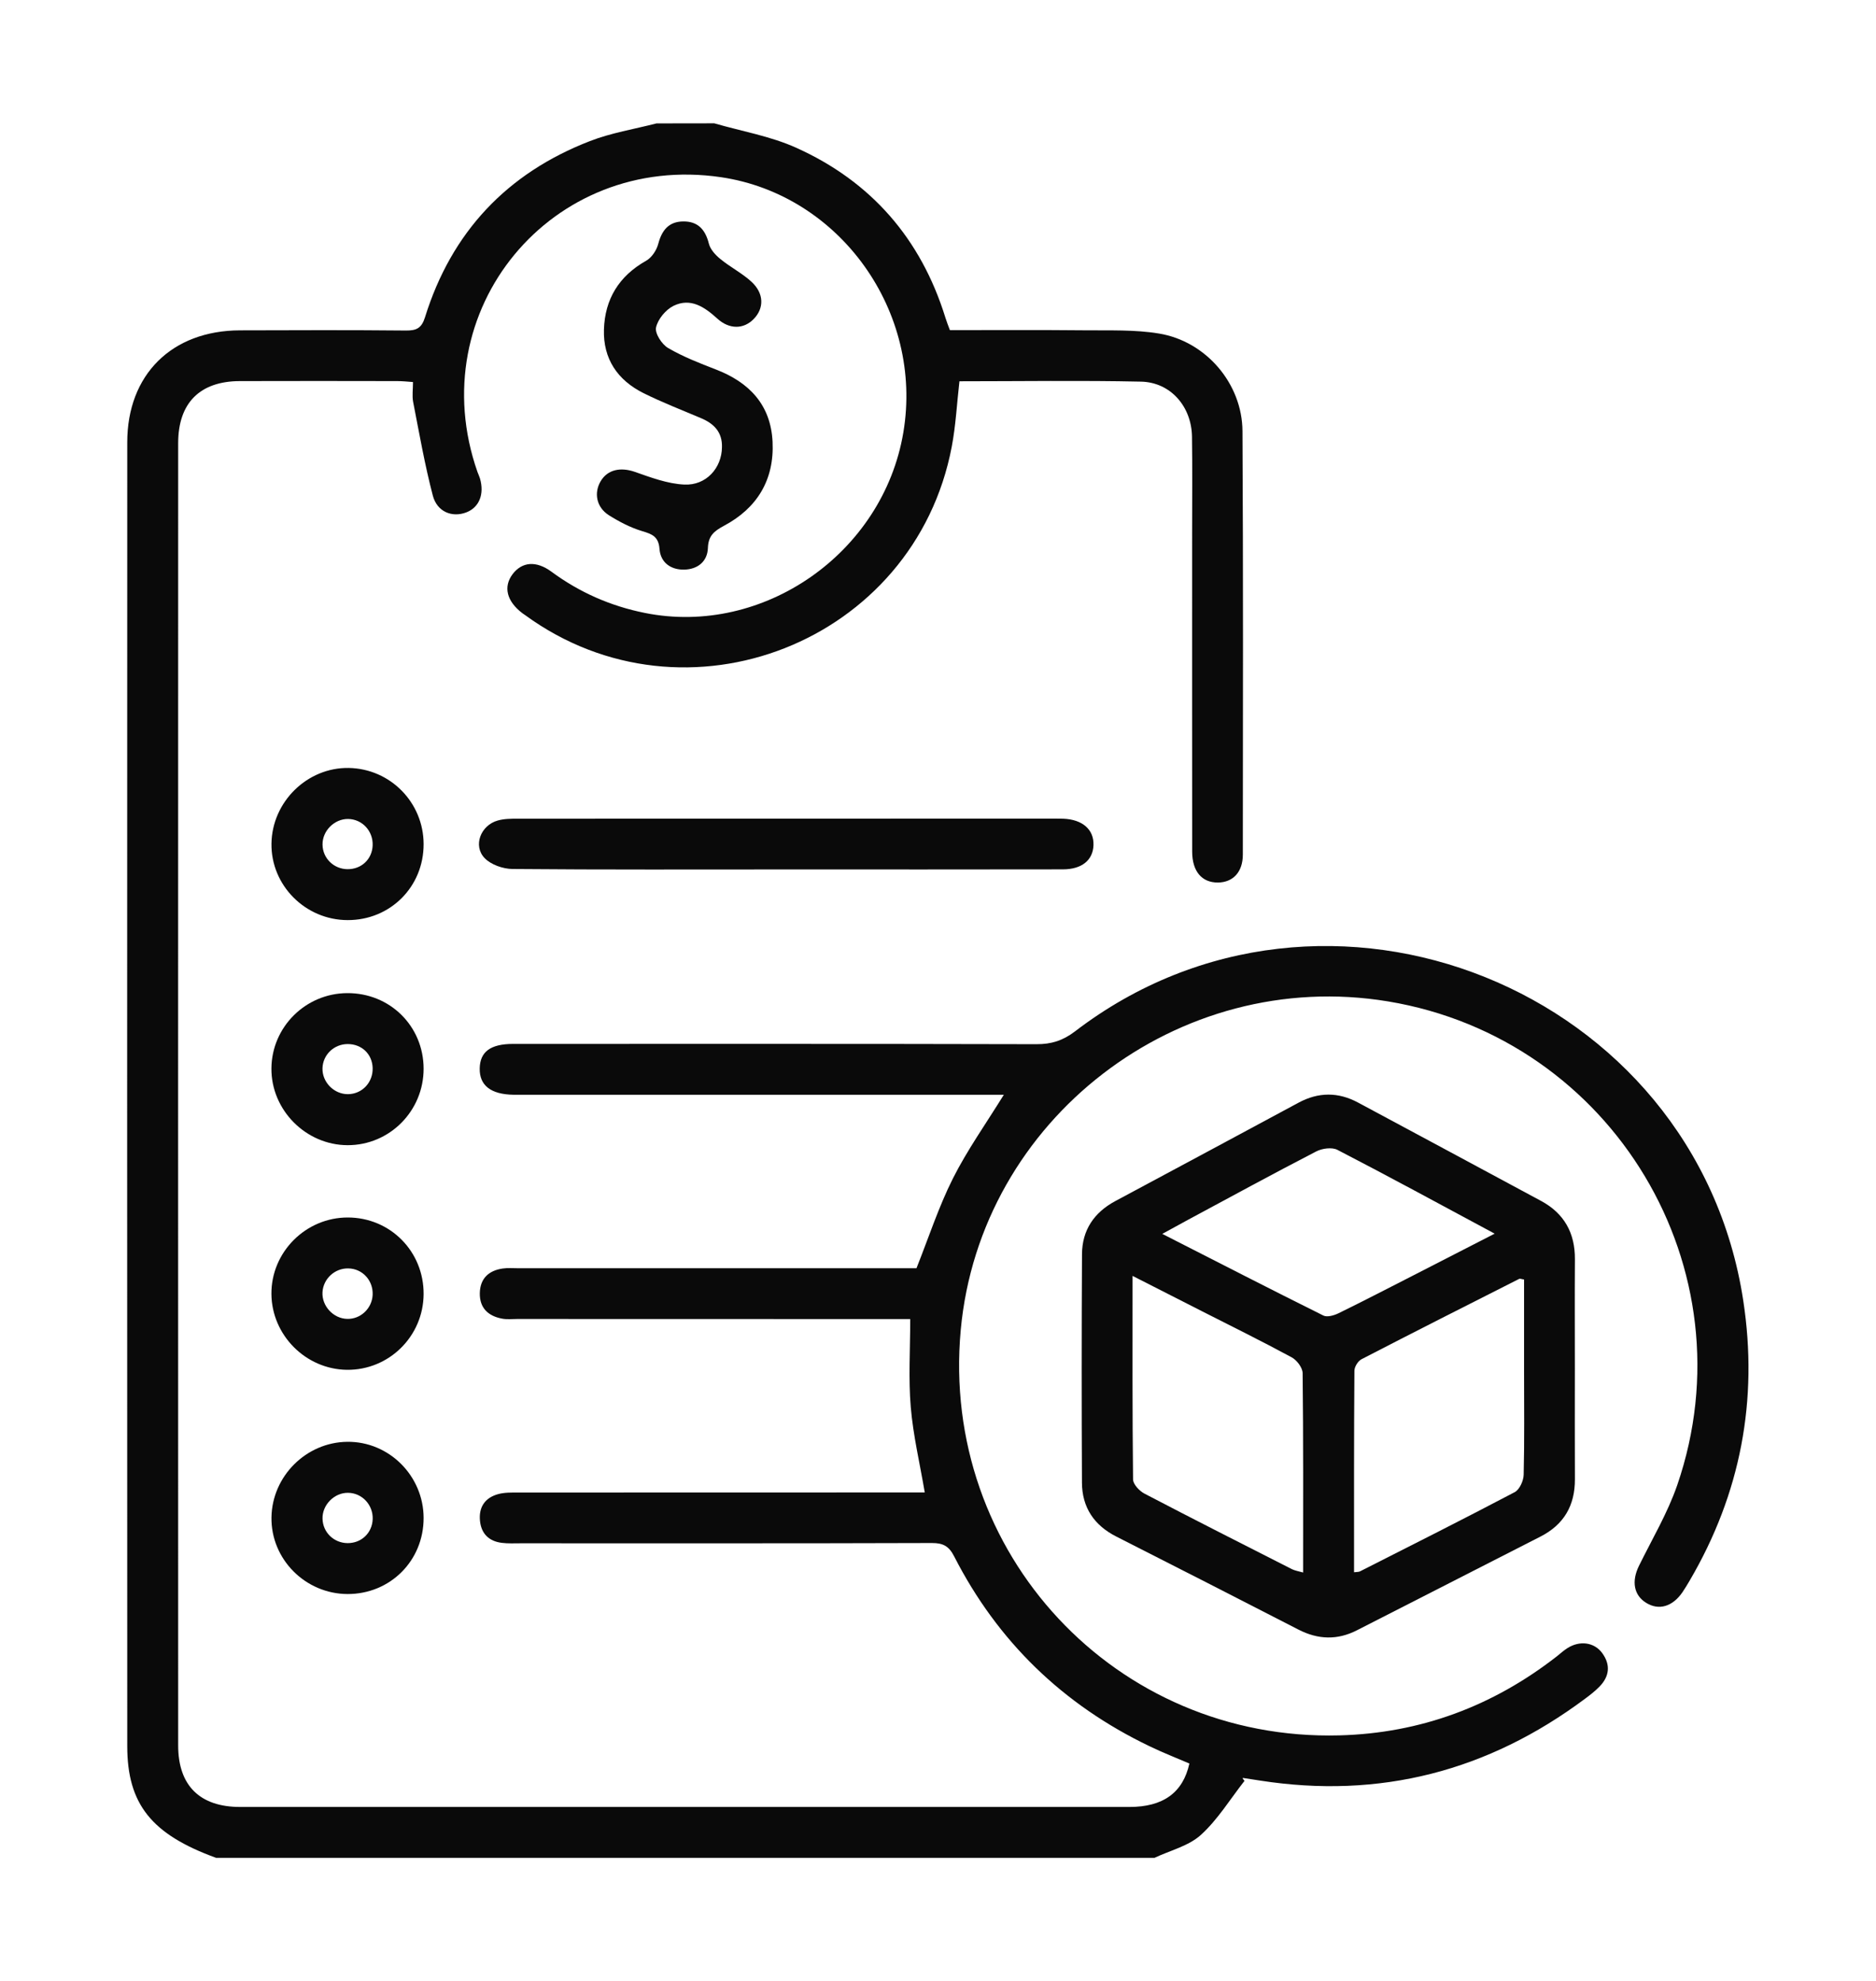<?xml version="1.0" encoding="utf-8"?>
<!-- Generator: Adobe Illustrator 16.0.0, SVG Export Plug-In . SVG Version: 6.00 Build 0)  -->
<!DOCTYPE svg PUBLIC "-//W3C//DTD SVG 1.1//EN" "http://www.w3.org/Graphics/SVG/1.1/DTD/svg11.dtd">
<svg version="1.1" id="圖層_1" xmlns="http://www.w3.org/2000/svg" xmlns:xlink="http://www.w3.org/1999/xlink" x="0px" y="0px"
	 width="41.664px" height="44px" viewBox="0 0 41.664 44" enable-background="new 0 0 41.664 44" xml:space="preserve">
<g>
	<path fill-rule="evenodd" clip-rule="evenodd" fill="#0A0A0A" d="M15.863,2.739c0.609,0.176,1.249,0.285,1.821,0.543
		c1.665,0.75,2.771,2.023,3.313,3.775c0.025,0.082,0.058,0.164,0.099,0.275c0.995,0,1.997-0.006,2.998,0.004
		c0.55,0.006,1.109-0.018,1.648,0.072c1.042,0.172,1.847,1.113,1.852,2.168c0.018,3.135,0.01,6.27,0.008,9.404
		c0,0.389-0.218,0.617-0.553,0.621c-0.356,0.002-0.571-0.246-0.572-0.686c-0.002-2.371-0.001-4.74-0.001-7.111
		c0-0.701,0.007-1.404-0.003-2.105C26.463,9.03,26,8.491,25.341,8.476c-1.339-0.029-2.68-0.008-4.033-0.008
		c-0.057,0.498-0.081,0.982-0.171,1.455c-0.825,4.34-5.909,6.342-9.475,3.738c-0.021-0.016-0.042-0.027-0.062-0.043
		c-0.347-0.264-0.427-0.586-0.215-0.867c0.208-0.273,0.521-0.305,0.863-0.053c0.626,0.461,1.315,0.764,2.078,0.916
		c2.627,0.525,5.285-1.328,5.736-4.008c0.452-2.68-1.405-5.279-4.047-5.67c-3.766-0.557-6.67,2.959-5.41,6.549
		c0.017,0.047,0.04,0.092,0.054,0.139c0.103,0.352-0.017,0.646-0.303,0.756c-0.311,0.119-0.647-0.008-0.743-0.371
		c-0.18-0.686-0.302-1.389-0.438-2.084C9.15,8.792,9.172,8.651,9.172,8.485c-0.129-0.01-0.238-0.021-0.346-0.021
		c-1.167-0.002-2.333-0.004-3.499,0c-0.886,0.002-1.369,0.484-1.37,1.375c-0.001,9.643-0.002,19.285,0,28.928
		c0,0.891,0.483,1.365,1.377,1.365c6.583,0,13.166,0,19.749,0c0.75,0,1.19-0.318,1.332-0.965c-0.293-0.125-0.595-0.244-0.887-0.385
		c-1.918-0.92-3.371-2.324-4.339-4.219c-0.115-0.225-0.245-0.293-0.49-0.293c-3.047,0.01-6.094,0.006-9.141,0.006
		c-0.138,0-0.277,0.008-0.414-0.01c-0.283-0.035-0.455-0.201-0.484-0.488c-0.031-0.303,0.11-0.514,0.403-0.594
		c0.142-0.039,0.297-0.035,0.447-0.035c2.859-0.002,5.717-0.002,8.577-0.002c0.149,0,0.298,0,0.451,0
		c-0.11-0.648-0.258-1.268-0.311-1.896c-0.053-0.631-0.012-1.271-0.012-1.955c-0.161,0-0.308,0-0.454,0
		c-2.759,0-5.518,0-8.276-0.002c-0.113,0-0.229,0.014-0.338-0.008c-0.308-0.059-0.497-0.238-0.491-0.566
		c0.007-0.324,0.196-0.502,0.509-0.547c0.111-0.016,0.226-0.006,0.339-0.006c2.821,0,5.642,0,8.463,0c0.137,0,0.274,0,0.387,0
		c0.272-0.684,0.492-1.363,0.809-1.994c0.318-0.631,0.733-1.215,1.131-1.859c-0.144,0-0.287,0-0.431,0c-3.385,0-6.771,0-10.157,0
		c-0.1,0-0.201,0-0.301,0c-0.505-0.008-0.759-0.207-0.751-0.586c0.007-0.369,0.24-0.543,0.741-0.543
		c3.875,0,7.75-0.004,11.624,0.006c0.33,0.002,0.587-0.08,0.854-0.283c5.561-4.26,13.785-0.949,14.843,5.977
		c0.337,2.207-0.058,4.289-1.192,6.223c-0.051,0.086-0.102,0.172-0.159,0.256c-0.221,0.32-0.523,0.408-0.803,0.236
		c-0.278-0.17-0.331-0.48-0.162-0.824c0.292-0.594,0.636-1.172,0.85-1.793c1.647-4.793-1.424-9.912-6.422-10.742
		c-4.654-0.771-9.06,2.615-9.491,7.297c-0.456,4.955,3.44,9.137,8.411,9.004c1.795-0.047,3.407-0.648,4.826-1.754
		c0.079-0.063,0.153-0.131,0.237-0.184c0.274-0.174,0.597-0.131,0.773,0.111c0.191,0.262,0.159,0.52-0.063,0.746
		c-0.096,0.098-0.206,0.184-0.317,0.266c-2.155,1.609-4.56,2.234-7.225,1.818c-0.124-0.02-0.248-0.037-0.371-0.057
		c-0.011,0-0.023,0.006,0.032,0.063c-0.319,0.406-0.594,0.861-0.971,1.203c-0.272,0.246-0.682,0.344-1.029,0.508
		c-6.947,0-13.894,0-20.841,0c-1.431-0.521-1.972-1.189-1.973-2.482c-0.003-9.652-0.003-19.303,0-28.955
		c0-1.506,0.992-2.484,2.505-2.488c1.229-0.004,2.457-0.008,3.685,0.004c0.233,0.002,0.347-0.051,0.423-0.295
		c0.588-1.891,1.821-3.199,3.662-3.912c0.473-0.184,0.985-0.266,1.479-0.393C15.01,2.739,15.436,2.739,15.863,2.739z"/>
	<path fill-rule="evenodd" clip-rule="evenodd" fill="#0A0A0A" d="M34.976,30.409c0,0.814-0.003,1.629,0.001,2.443
		c0.003,0.584-0.245,1.01-0.765,1.275c-1.359,0.695-2.718,1.389-4.078,2.082c-0.433,0.221-0.862,0.207-1.296-0.016
		c-1.347-0.693-2.695-1.381-4.045-2.066c-0.494-0.25-0.761-0.648-0.764-1.197c-0.008-1.691-0.008-3.383,0.001-5.074
		c0.003-0.535,0.267-0.926,0.739-1.18c1.356-0.727,2.712-1.453,4.067-2.184c0.444-0.24,0.884-0.242,1.326-0.004
		c1.356,0.729,2.713,1.455,4.067,2.186c0.509,0.275,0.752,0.711,0.748,1.291C34.972,28.78,34.976,29.595,34.976,30.409z
		 M25.153,28.337c0,1.568-0.006,3.045,0.011,4.52c0.001,0.109,0.142,0.258,0.254,0.316c1.086,0.568,2.179,1.121,3.271,1.676
		c0.07,0.035,0.153,0.047,0.252,0.076c0-1.498,0.006-2.963-0.011-4.428c-0.001-0.121-0.13-0.291-0.245-0.352
		c-0.66-0.357-1.333-0.689-2.002-1.029C26.199,28.87,25.712,28.62,25.153,28.337z M30.072,34.919
		c0.063-0.008,0.103-0.004,0.133-0.02c1.148-0.582,2.298-1.16,3.437-1.76c0.106-0.057,0.194-0.252,0.197-0.385
		c0.019-0.764,0.009-1.527,0.009-2.289c0-0.686,0-1.369,0-2.047c-0.06-0.01-0.088-0.023-0.106-0.016
		c-1.17,0.592-2.341,1.184-3.506,1.787c-0.078,0.041-0.156,0.168-0.156,0.256C30.069,31.933,30.072,33.421,30.072,34.919z
		 M33.195,27.399c-1.215-0.652-2.348-1.27-3.492-1.861c-0.122-0.063-0.343-0.033-0.475,0.037c-0.956,0.494-1.901,1.01-2.85,1.52
		c-0.169,0.092-0.338,0.184-0.565,0.309c1.235,0.629,2.401,1.229,3.576,1.813c0.085,0.043,0.24-0.002,0.34-0.051
		c0.562-0.275,1.118-0.564,1.675-0.848C31.98,28.022,32.557,27.728,33.195,27.399z"/>
	<path fill-rule="evenodd" clip-rule="evenodd" fill="#0A0A0A" d="M17.475,19.31c-2.031,0-4.062,0.008-6.093-0.01
		c-0.212-0.002-0.481-0.096-0.621-0.244c-0.261-0.275-0.084-0.727,0.292-0.832c0.142-0.041,0.297-0.041,0.446-0.041
		c3.974-0.002,7.949-0.002,11.923-0.002c0.063,0,0.125,0,0.188,0.002c0.431,0.016,0.688,0.24,0.675,0.59
		c-0.013,0.332-0.259,0.535-0.681,0.535C21.562,19.312,19.519,19.31,17.475,19.31z"/>
	<path fill-rule="evenodd" clip-rule="evenodd" fill="#0A0A0A" d="M16.034,9.933c0.01-0.336-0.179-0.527-0.47-0.648
		c-0.426-0.18-0.858-0.348-1.271-0.553c-0.576-0.287-0.9-0.76-0.88-1.414c0.021-0.674,0.333-1.186,0.934-1.525
		c0.124-0.068,0.234-0.232,0.271-0.373c0.08-0.305,0.233-0.5,0.559-0.502c0.324-0.002,0.488,0.182,0.566,0.492
		c0.032,0.129,0.146,0.254,0.255,0.342c0.221,0.182,0.483,0.314,0.692,0.506c0.282,0.26,0.282,0.592,0.046,0.83
		c-0.221,0.225-0.536,0.232-0.805-0.012c-0.286-0.26-0.594-0.469-0.974-0.283c-0.173,0.086-0.347,0.297-0.387,0.48
		c-0.028,0.133,0.129,0.375,0.269,0.457c0.332,0.193,0.697,0.336,1.058,0.475c0.744,0.287,1.221,0.785,1.261,1.607
		c0.041,0.844-0.343,1.475-1.082,1.867c-0.221,0.119-0.345,0.223-0.354,0.492c-0.011,0.305-0.234,0.475-0.528,0.48
		c-0.295,0.006-0.524-0.156-0.547-0.459c-0.02-0.273-0.161-0.33-0.386-0.396c-0.259-0.078-0.509-0.209-0.74-0.354
		c-0.276-0.176-0.335-0.496-0.18-0.756c0.155-0.26,0.444-0.314,0.755-0.207c0.358,0.125,0.729,0.266,1.101,0.283
		C15.684,10.786,16.029,10.394,16.034,9.933z"/>
	<path fill-rule="evenodd" clip-rule="evenodd" fill="#0A0A0A" d="M9.408,33.714c0.001,0.949-0.742,1.691-1.69,1.689
		c-0.936-0.004-1.702-0.773-1.689-1.701c0.013-0.914,0.769-1.67,1.683-1.68C8.639,32.011,9.407,32.778,9.408,33.714z M7.719,34.272
		c0.308,0.002,0.546-0.225,0.558-0.531c0.012-0.318-0.236-0.584-0.548-0.586c-0.306-0.004-0.575,0.27-0.566,0.576
		C7.17,34.032,7.413,34.269,7.719,34.272z"/>
	<path fill-rule="evenodd" clip-rule="evenodd" fill="#0A0A0A" d="M9.408,23.735c0.001,0.939-0.755,1.701-1.688,1.699
		c-0.927-0.002-1.7-0.781-1.692-1.707c0.008-0.918,0.758-1.664,1.68-1.67C8.658,22.05,9.406,22.788,9.408,23.735z M7.72,23.188
		c-0.304,0.002-0.549,0.238-0.558,0.537c-0.009,0.309,0.256,0.578,0.565,0.576c0.316-0.002,0.56-0.262,0.549-0.584
		C8.266,23.409,8.032,23.187,7.72,23.188z"/>
	<path fill-rule="evenodd" clip-rule="evenodd" fill="#0A0A0A" d="M9.408,28.741c-0.005,0.938-0.77,1.693-1.705,1.682
		c-0.914-0.012-1.669-0.771-1.675-1.686c-0.006-0.93,0.764-1.699,1.698-1.697C8.668,27.042,9.413,27.794,9.408,28.741z
		 M7.712,29.292c0.296,0.008,0.55-0.232,0.564-0.533c0.015-0.32-0.226-0.584-0.542-0.588c-0.299-0.006-0.555,0.23-0.572,0.529
		C7.145,29.005,7.403,29.286,7.712,29.292z"/>
	<path fill-rule="evenodd" clip-rule="evenodd" fill="#0A0A0A" d="M7.719,20.435c-0.937-0.002-1.702-0.771-1.69-1.697
		c0.012-0.932,0.798-1.699,1.719-1.682c0.922,0.018,1.658,0.768,1.66,1.691C9.41,19.696,8.667,20.438,7.719,20.435z M7.715,19.304
		c0.311,0.004,0.548-0.219,0.561-0.525c0.014-0.32-0.229-0.584-0.543-0.59c-0.308-0.004-0.576,0.266-0.57,0.572
		C7.168,19.062,7.411,19.3,7.715,19.304z"/>
</g>
</svg>
